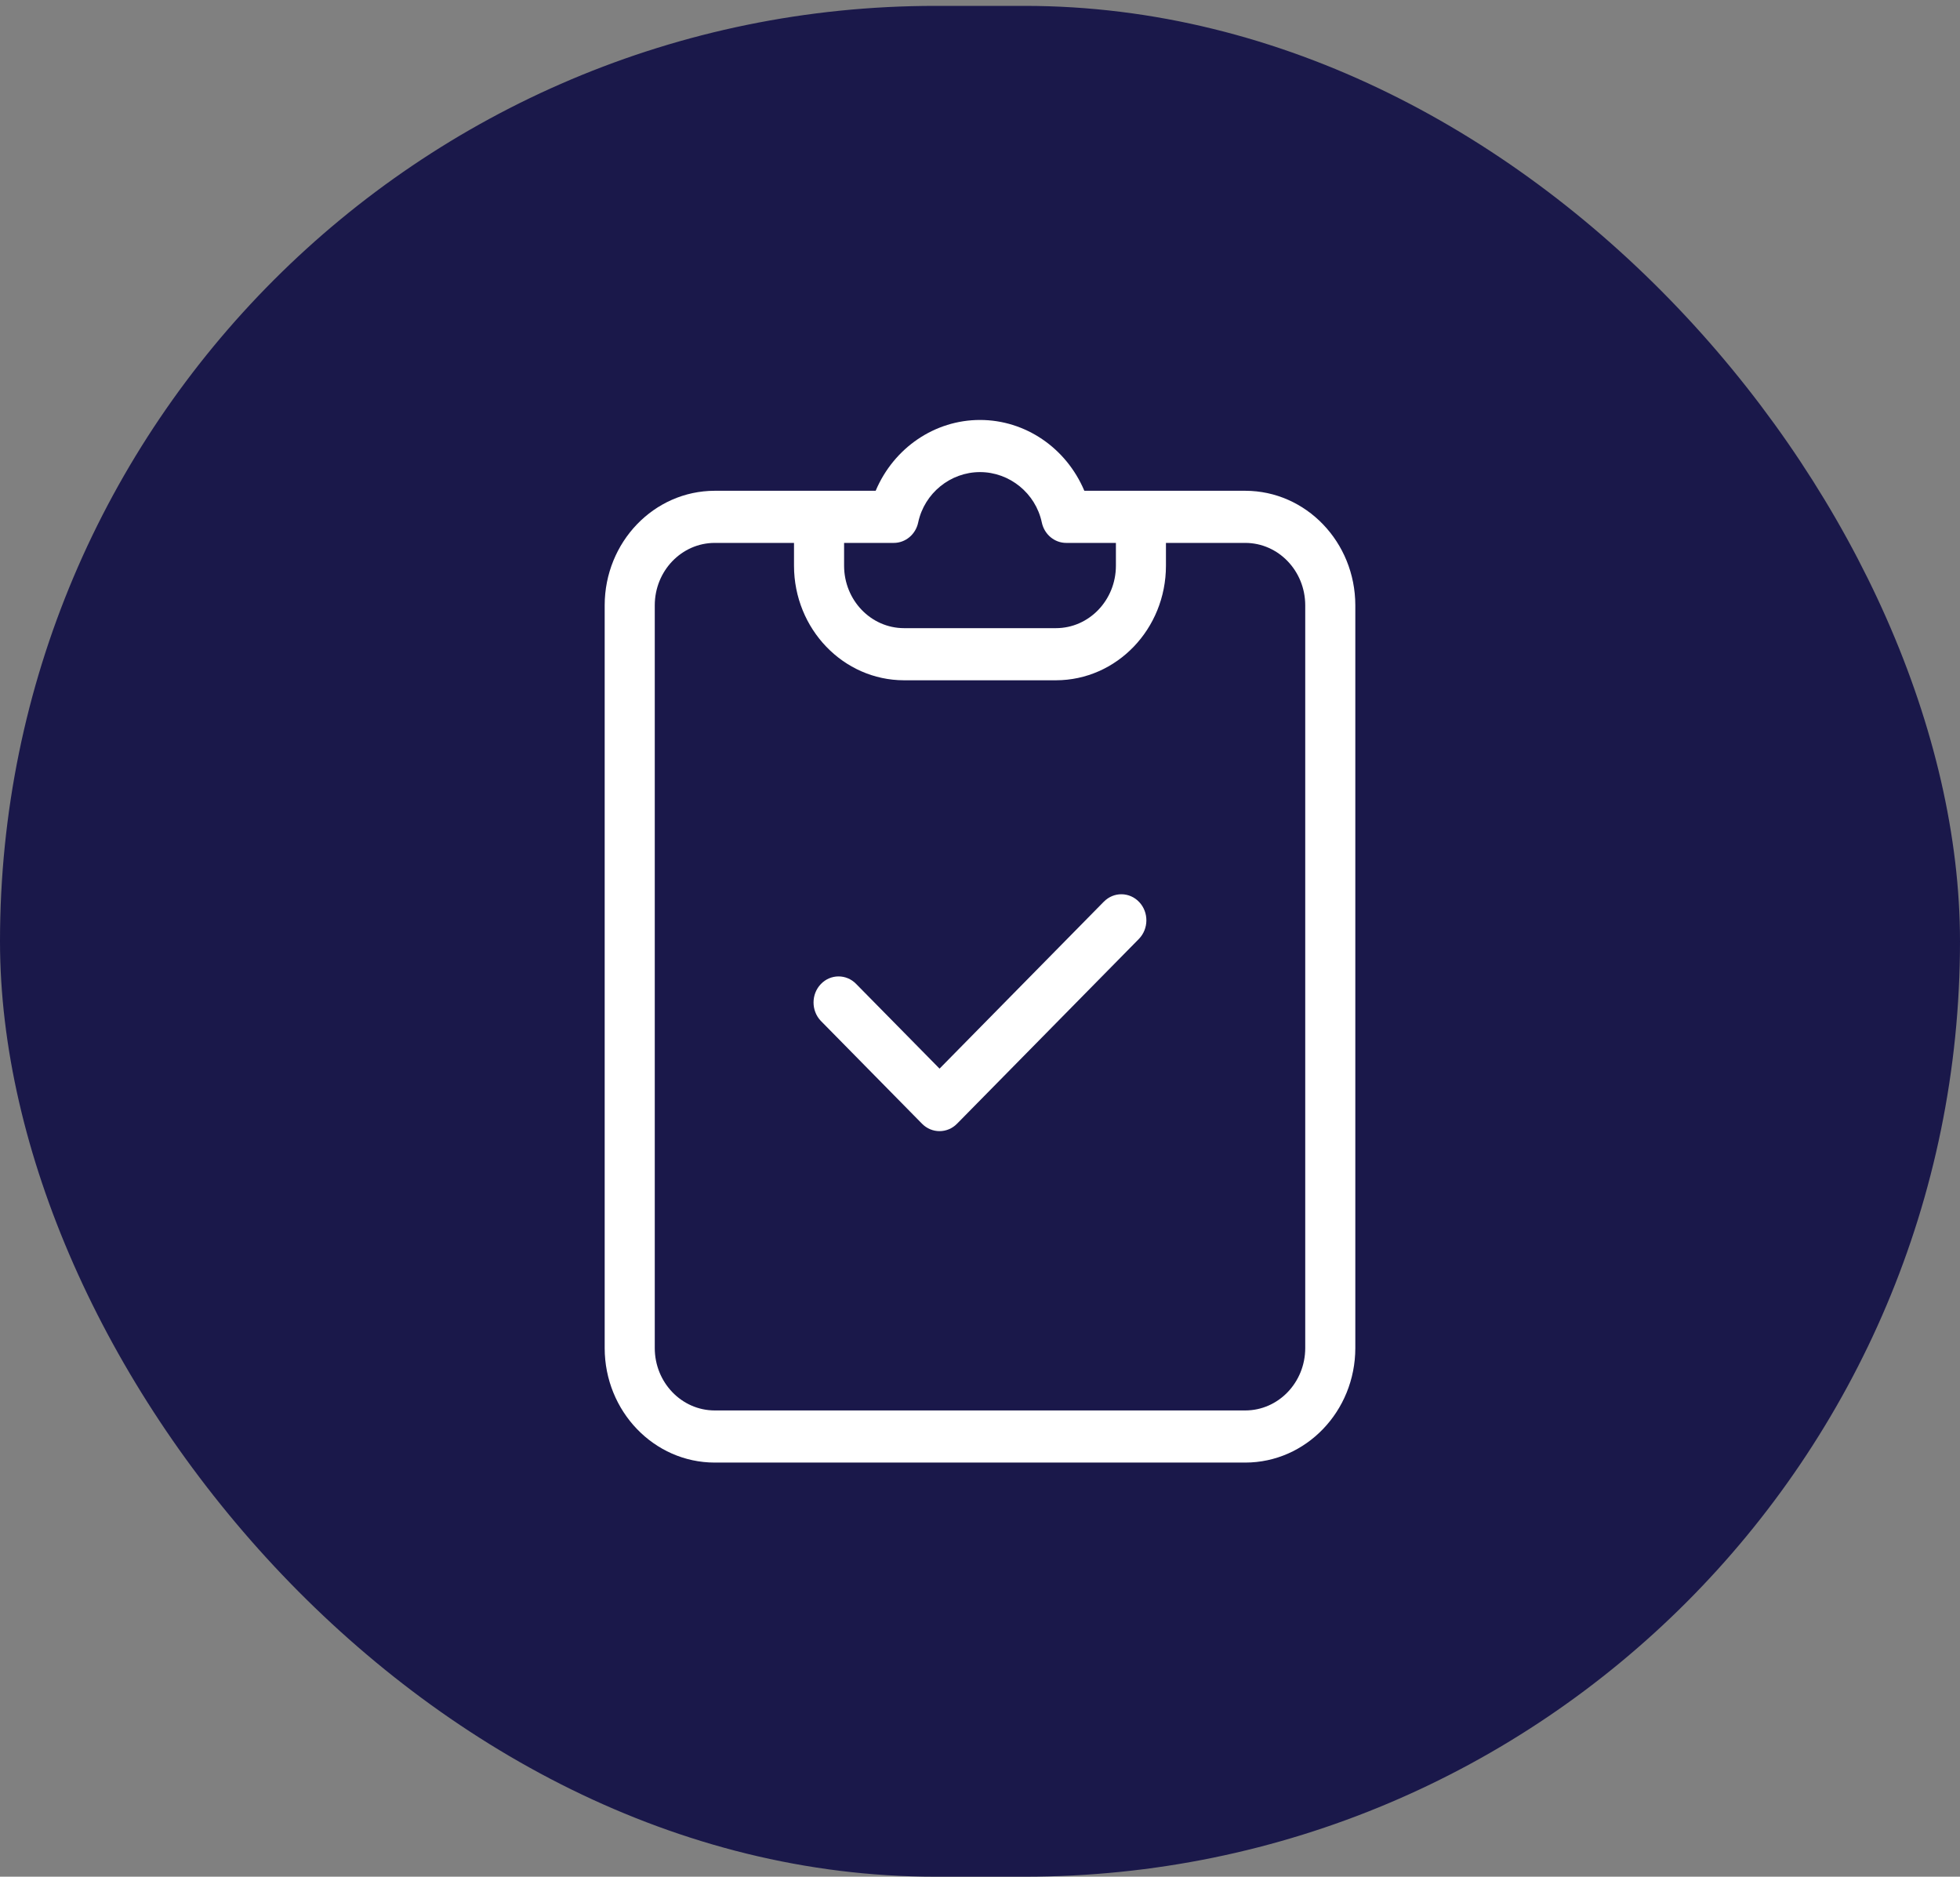<svg xmlns="http://www.w3.org/2000/svg" width="47" height="45" viewBox="0 0 47 45" fill="none"><rect x="0" y="0" width="47" height="45" fill="#808080" stroke="none"/><rect y="0.141" width="47" height="44.859" rx="22.43" fill="#1A184A"></rect><path d="M29.862 11.768H26.002C25.565 10.736 24.584 10.07 23.5 10.07C22.416 10.07 21.435 10.736 20.998 11.768H17.138C15.682 11.77 14.502 12.998 14.5 14.514V32.325C14.502 33.84 15.682 35.069 17.138 35.07H29.862C31.318 35.069 32.498 33.84 32.5 32.325V14.514C32.498 12.998 31.318 11.77 29.862 11.768ZM21.432 13.018C21.714 13.018 21.958 12.814 22.018 12.527C22.166 11.828 22.789 11.32 23.5 11.32C24.211 11.32 24.834 11.828 24.982 12.527C25.042 12.814 25.286 13.018 25.568 13.018H26.759V13.566C26.758 14.392 26.115 15.061 25.322 15.062H21.678C20.885 15.061 20.242 14.392 20.241 13.566V13.018H21.432ZM31.299 32.325C31.298 33.15 30.655 33.819 29.862 33.82H17.138C16.345 33.819 15.702 33.15 15.701 32.325V14.514C15.702 13.688 16.345 13.019 17.138 13.018H19.04V13.566C19.042 15.082 20.222 16.31 21.678 16.312H25.322C26.778 16.31 27.958 15.082 27.959 13.566V13.018H29.862C30.655 13.019 31.298 13.688 31.299 14.514V32.325Z" fill="white"></path><path d="M26.472 21.618L22.53 25.624L20.528 23.591C20.293 23.351 19.915 23.354 19.683 23.597C19.451 23.84 19.45 24.232 19.681 24.477L22.11 26.945C22.343 27.182 22.716 27.182 22.949 26.945L27.311 22.513C27.546 22.271 27.55 21.877 27.319 21.631C27.088 21.385 26.709 21.379 26.472 21.619V21.618Z" fill="white"></path></svg>